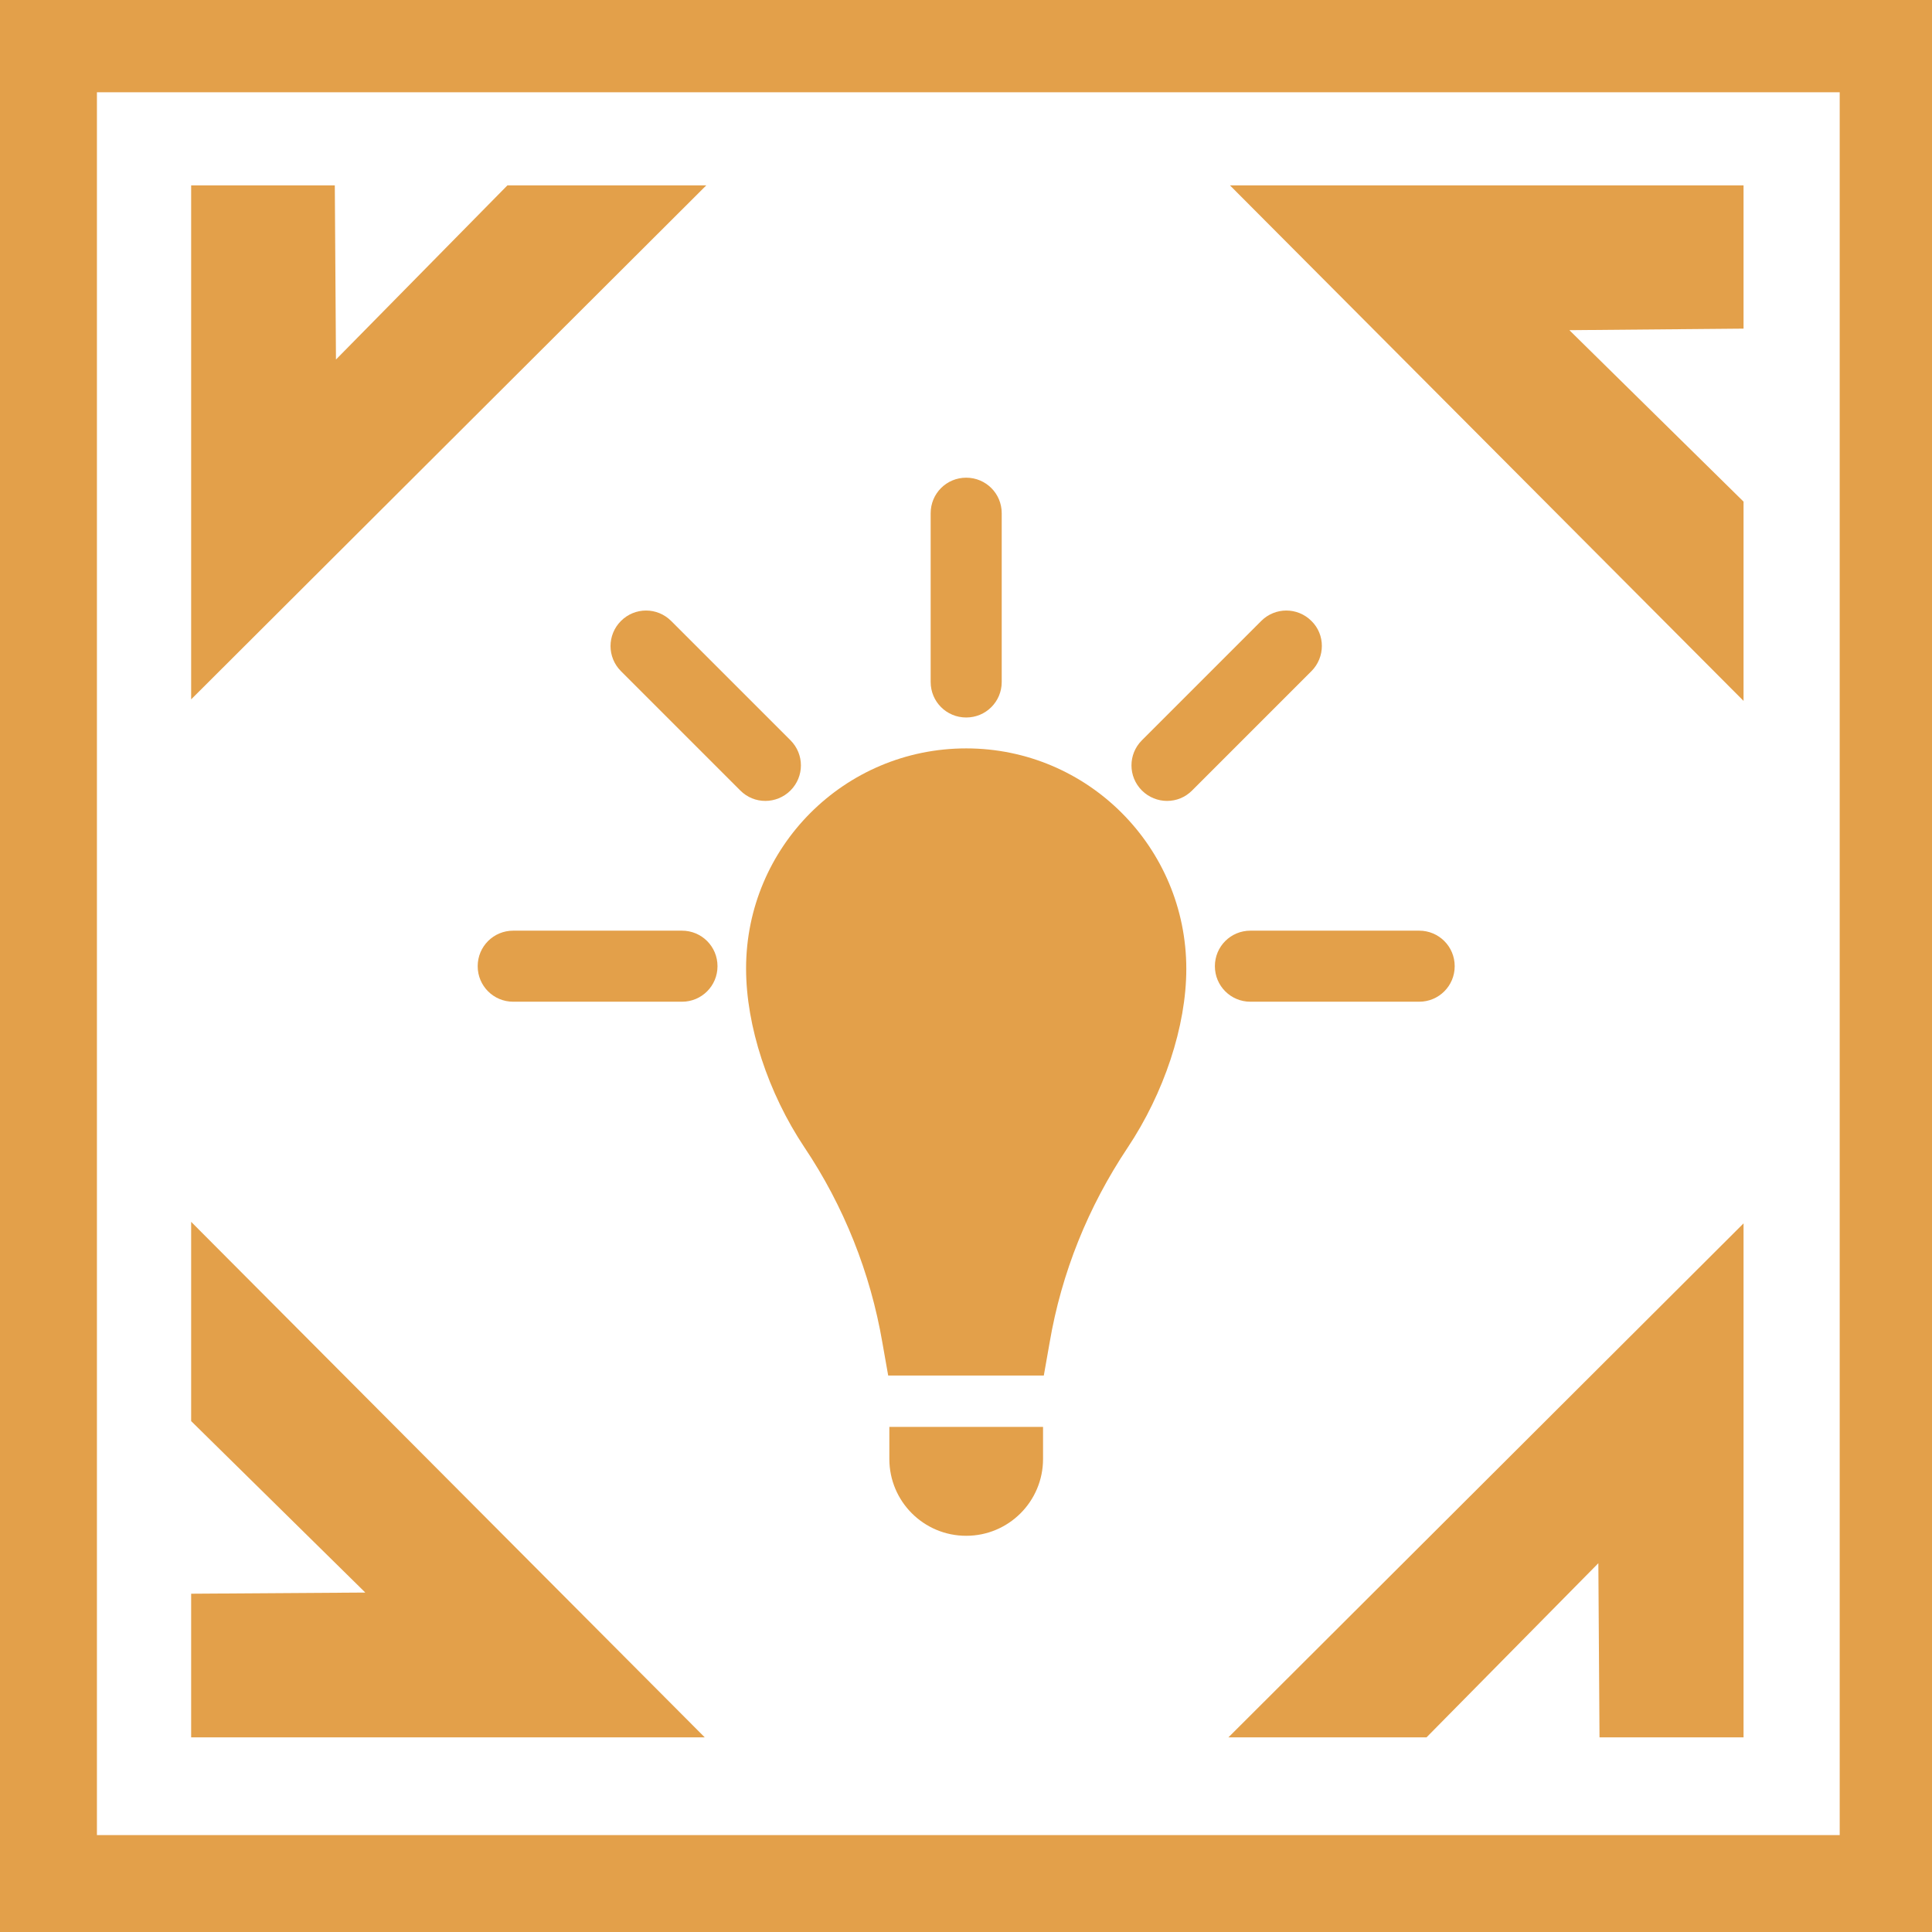 <?xml version="1.0" encoding="utf-8"?>
<!-- Generator: Adobe Illustrator 25.0.1, SVG Export Plug-In . SVG Version: 6.00 Build 0)  -->
<svg version="1.1" id="Capa_1" xmlns="http://www.w3.org/2000/svg" xmlns:xlink="http://www.w3.org/1999/xlink" x="0px" y="0px"
	 viewBox="0 0 500.3 500.3" style="enable-background:new 0 0 500.3 500.3;" xml:space="preserve">
<style type="text/css">
	.st0{fill:#E3A04A;}
	.st1{fill-rule:evenodd;clip-rule:evenodd;fill:#E3A04A;}
</style>
<g>
	<path class="st0" d="M250.2,193.8c-31.5,0-57,25.5-57,57c0,14.9,5.7,32.2,15.1,46.3c10.2,15.2,17.1,32.5,20.2,50.6l1.5,8.5h40.3
		l1.5-8.5c3.1-18.2,10-35.2,20.2-50.5c9.4-14.1,15.2-31.4,15.2-46.3C307.2,219.4,281.7,193.8,250.2,193.8z"/>
	<path class="st0" d="M230.3,377.8c0,11,8.9,19.9,19.9,19.9c11,0,19.9-8.9,19.9-19.9v-8.3h-39.8L230.3,377.8L230.3,377.8z"/>
	<path class="st0" d="M250.2,185.8c5.1,0,9.2-4.1,9.2-9.2v-43.7c0-5.1-4.1-9.2-9.2-9.2c-5.1,0-9.2,4.1-9.2,9.2v43.7
		C241,181.7,245.1,185.8,250.2,185.8z"/>
	<path class="st0" d="M204.7,204.7c3.6-3.6,3.6-9.4,0-13l-30.9-30.9c-3.6-3.6-9.4-3.6-13,0c-3.6,3.6-3.6,9.4,0,13l30.9,30.9
		c1.8,1.8,4.1,2.7,6.5,2.7C200.5,207.4,202.9,206.5,204.7,204.7z"/>
	<path class="st0" d="M176.6,241h-43.7c-5.1,0-9.2,4.1-9.2,9.2c0,5.1,4.1,9.2,9.2,9.2h43.7c5.1,0,9.2-4.1,9.2-9.2
		C185.8,245.1,181.7,241,176.6,241z"/>
	<path class="st0" d="M367.5,241h-43.7c-5.1,0-9.2,4.1-9.2,9.2c0,5.1,4.1,9.2,9.2,9.2h43.7c5.1,0,9.2-4.1,9.2-9.2
		C376.7,245.1,372.6,241,367.5,241z"/>
	<path class="st0" d="M339.6,160.8c-3.6-3.6-9.4-3.6-13,0l-30.9,30.9c-3.6,3.6-3.6,9.4,0,13c1.8,1.8,4.2,2.7,6.5,2.7
		c2.4,0,4.7-0.9,6.5-2.7l30.9-30.9C343.2,170.2,343.2,164.3,339.6,160.8z"/>
</g>
<g>
	<polygon class="st1" points="451.5,85.1 406.4,85.5 451.5,129.9 451.5,181.5 318.5,48 451.5,48 	"/>
	<polygon class="st1" points="86.7,48 87,93.1 131.4,48 182.9,48 49.5,181.1 49.5,48 	"/>
	<polygon class="st1" points="49.5,412.7 94.6,412.4 49.5,368 49.5,316.4 182.5,449.9 49.5,449.9 	"/>
	<polygon class="st1" points="414.2,449.9 413.9,404.8 369.4,449.9 318.1,449.9 451.5,316.8 451.5,449.9 	"/>
</g>
<path class="st0" d="M501.5,500.3H0V-1.2h501.5V500.3z M25.1,475.2h451.3V23.9H25.1V475.2z"/>
</svg>
